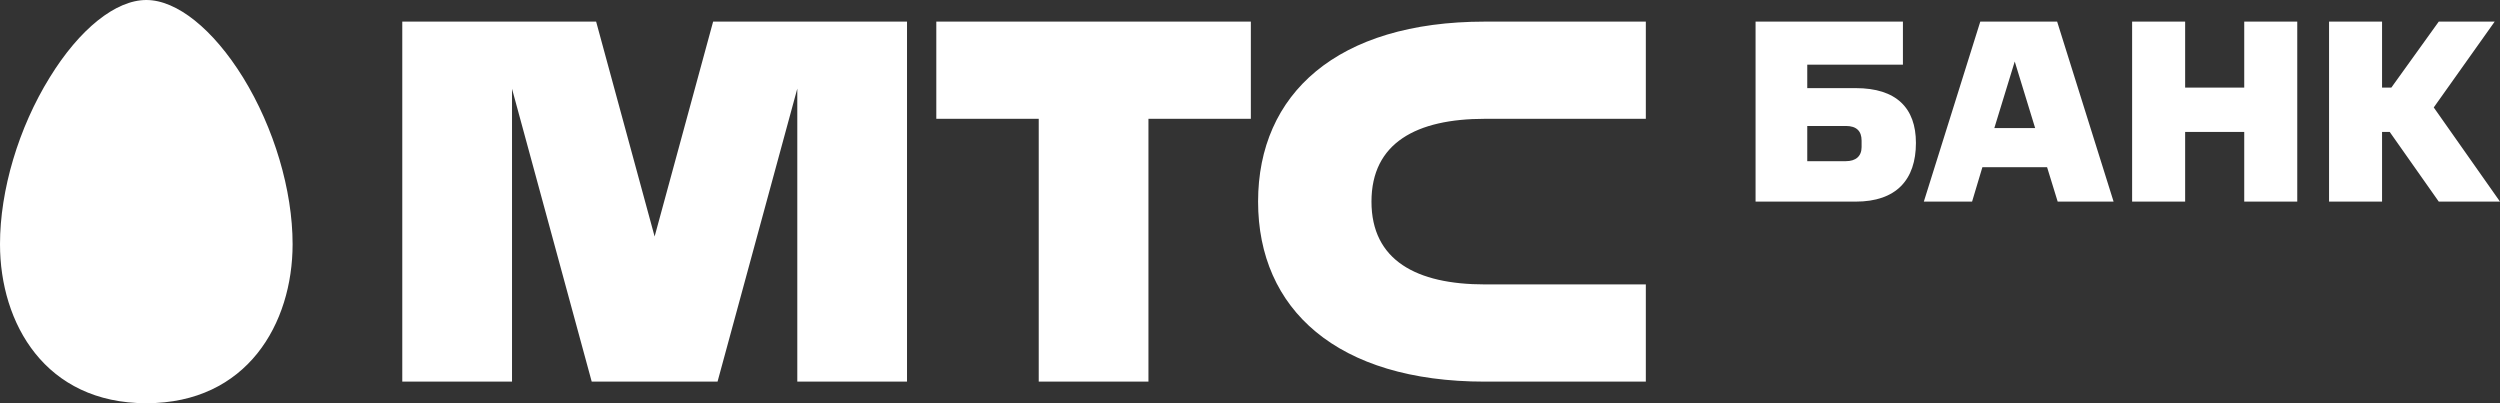 <svg width="124" height="20" viewBox="0 0 124 20" fill="none" xmlns="http://www.w3.org/2000/svg">
<rect x="0" y="0" width="124" height="20" fill="#333333" stroke="none"/>
<path fill-rule="evenodd" clip-rule="evenodd" d="M0 12.111C0 16.039 2.24 20 7.257 20C12.268 20 14.513 16.039 14.513 12.111C14.513 9.428 13.592 6.339 12.056 3.843C10.562 1.433 8.767 0 7.257 0C5.742 0 3.946 1.433 2.465 3.843C0.921 6.339 0 9.428 0 12.111ZM51.521 5.893H46.441V1.071H62.042V5.893H56.963L56.963 18.929H51.521L51.521 5.893ZM73.65 5.893H81.633V1.072H73.651C66.317 1.072 62.401 4.661 62.401 10C62.401 15.339 66.317 18.929 73.651 18.929H81.633V14.107H73.65C70.257 14.107 68.025 12.913 68.025 10C68.025 7.087 70.257 5.893 73.65 5.893ZM32.469 11.73L35.371 1.072H44.988V18.929H39.546V4.395L35.59 18.929H29.349L25.396 4.404V18.929H19.953V1.072H29.568L32.469 11.73ZM91.559 6.248H89.64V7.994H91.559C92.045 7.994 92.335 7.749 92.335 7.296V6.972C92.335 6.506 92.085 6.248 91.559 6.248ZM92.045 10H87.076V1.071H94.385V3.207H89.64V4.371H92.045C94.057 4.371 95.03 5.355 95.03 7.088C95.03 8.913 94.057 10 92.045 10ZM100.943 6.351H98.919L99.931 3.051L100.943 6.351ZM104.834 10L102.034 1.072H98.222L95.422 10H97.815L98.327 8.292H101.535L102.061 10H104.834ZM111.314 10V6.545H108.383V10H105.753V1.072H108.383V4.345H111.314V1.072H113.944V10H111.314ZM118.61 4.345H118.15V1.071H115.521V10H118.15V6.545H118.531L120.963 10H124L120.714 5.329L123.737 1.071H120.963L118.61 4.345Z" fill="white"/>
</svg>
